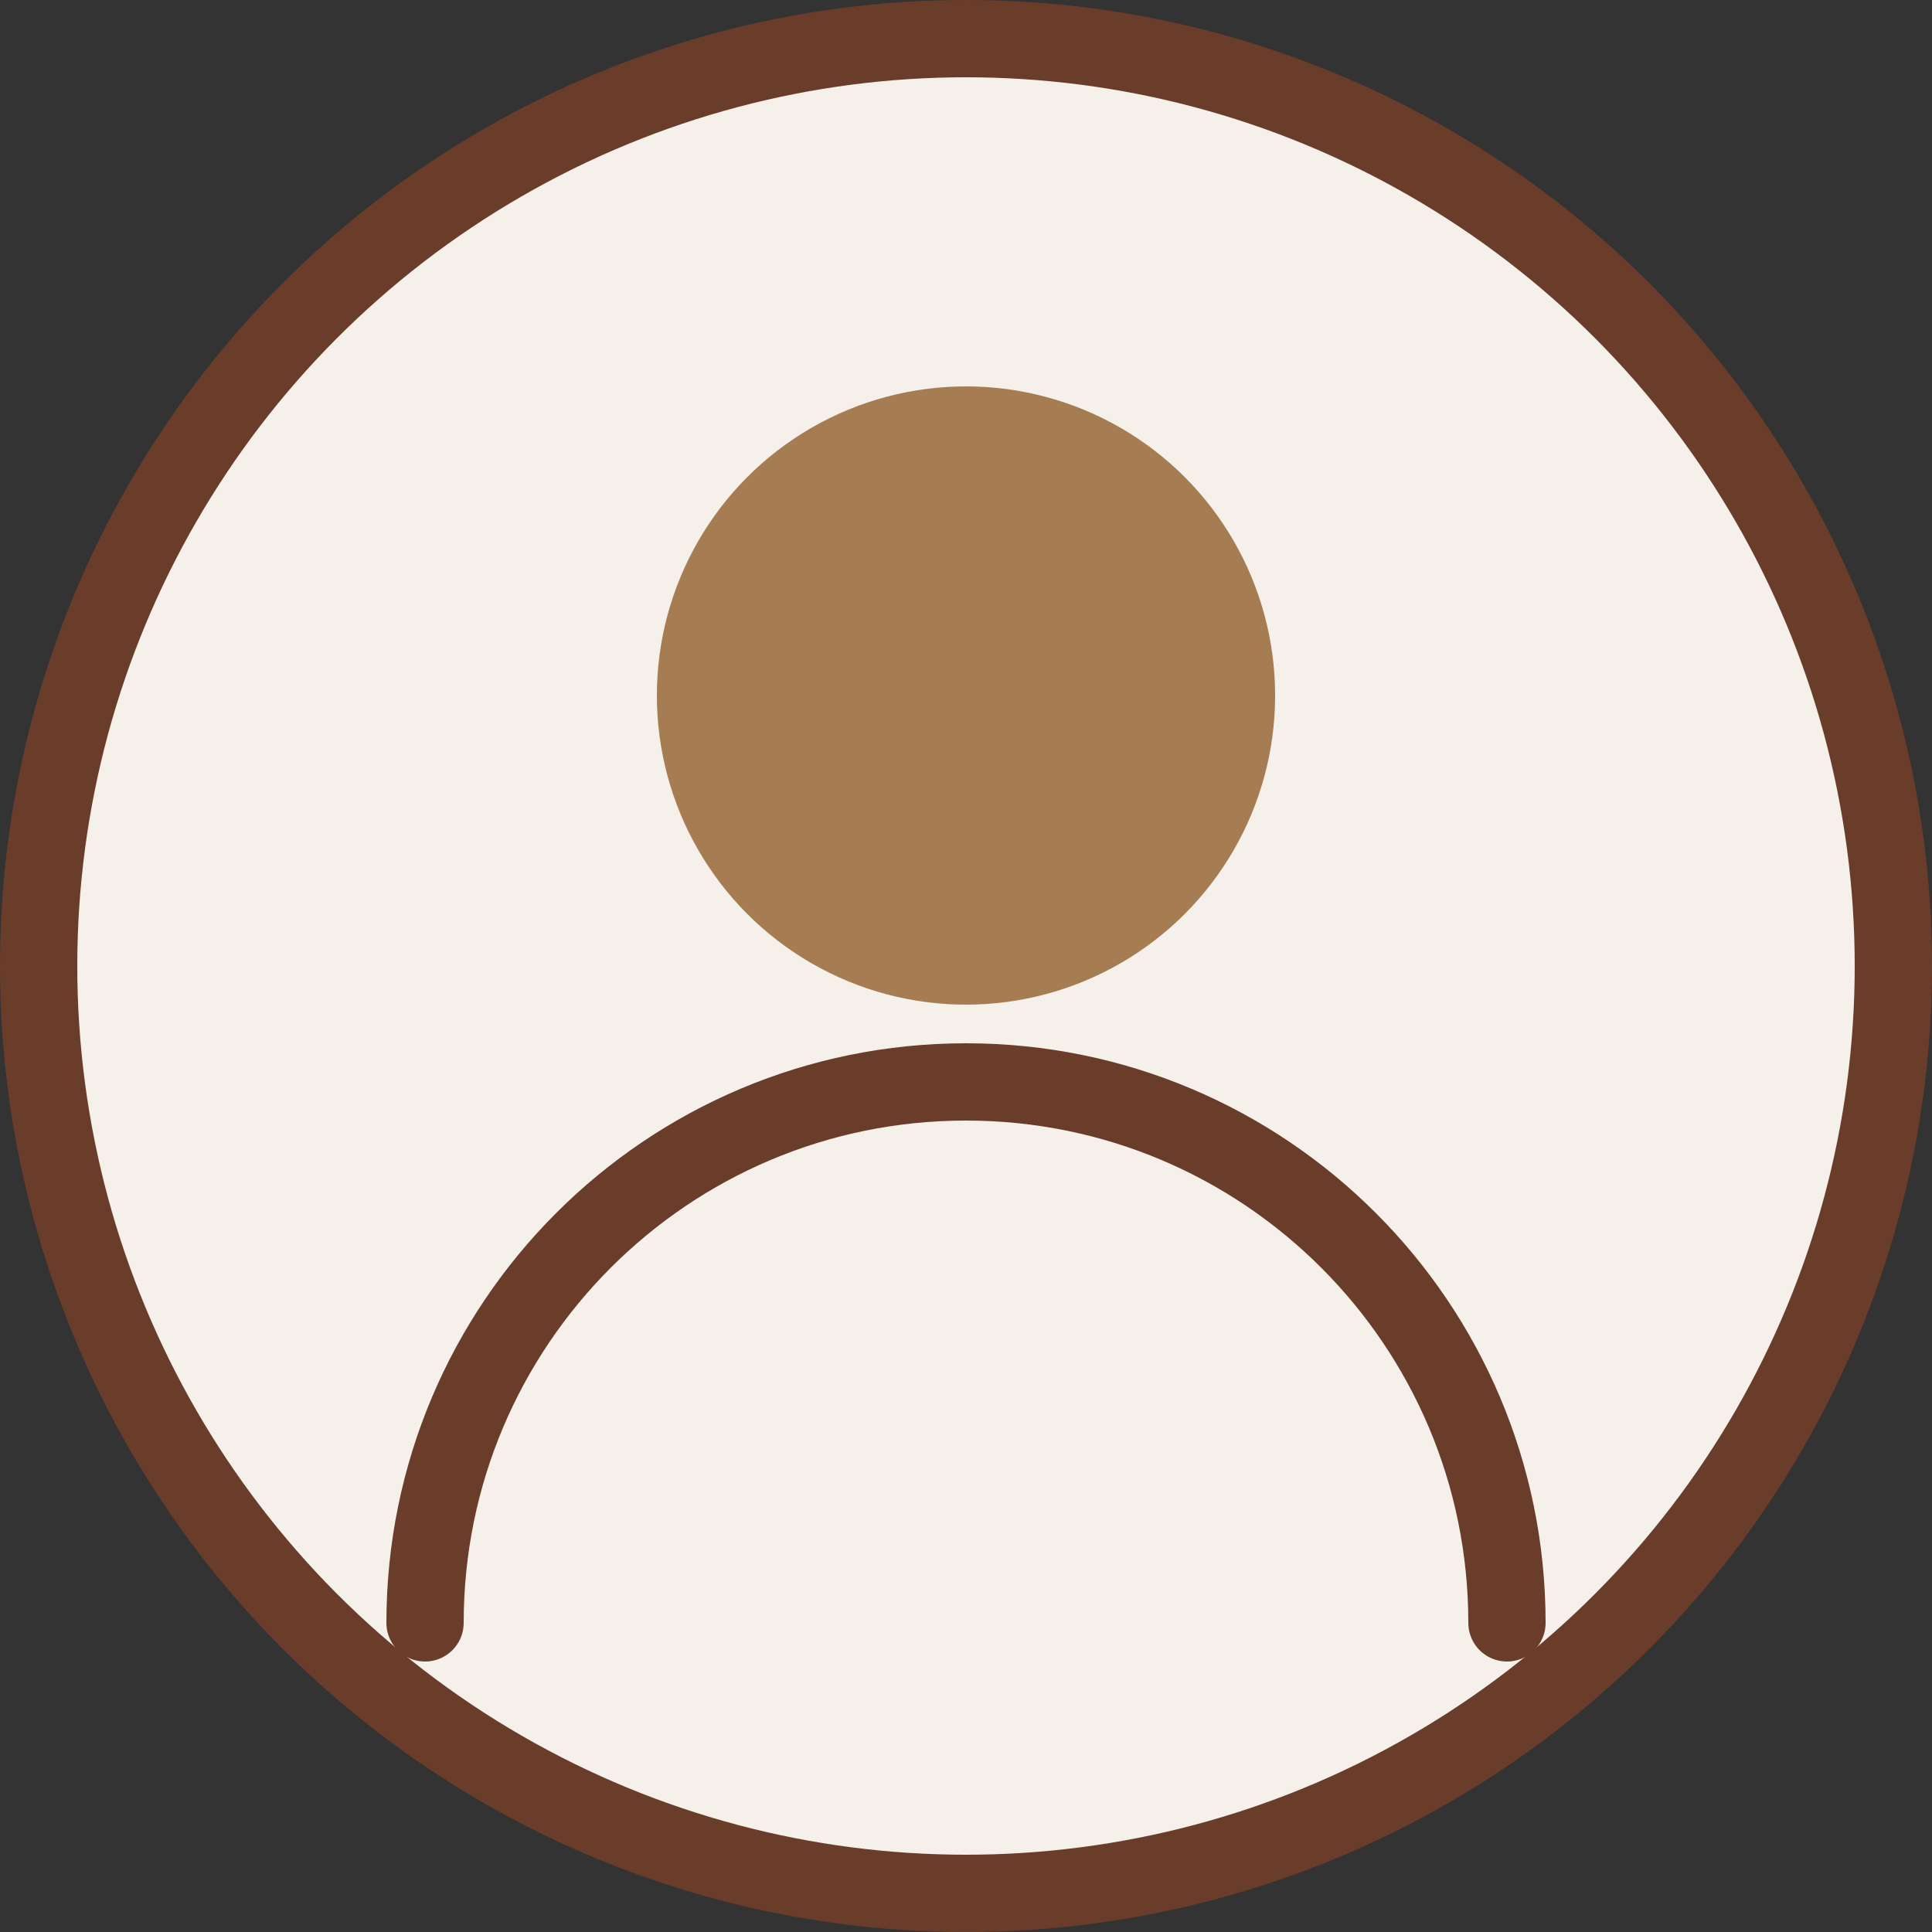 <svg width="50" height="50" viewBox="0 0 50 50" fill="none" xmlns="http://www.w3.org/2000/svg">
  <rect x="0" y="0" width="50" height="50" fill="#333333" stroke="none"/>
  <circle cx="25" cy="25" r="24" fill="#F5F0E9" stroke="#6A3D2A" stroke-width="2"/>
  <circle cx="25" cy="18" r="8" fill="#A67C52"/>
  <path d="M39 42C39 34.268 32.732 28 25 28C17.268 28 11 34.268 11 42" stroke="#6A3D2A" stroke-width="2" stroke-linecap="round"/>
</svg>
